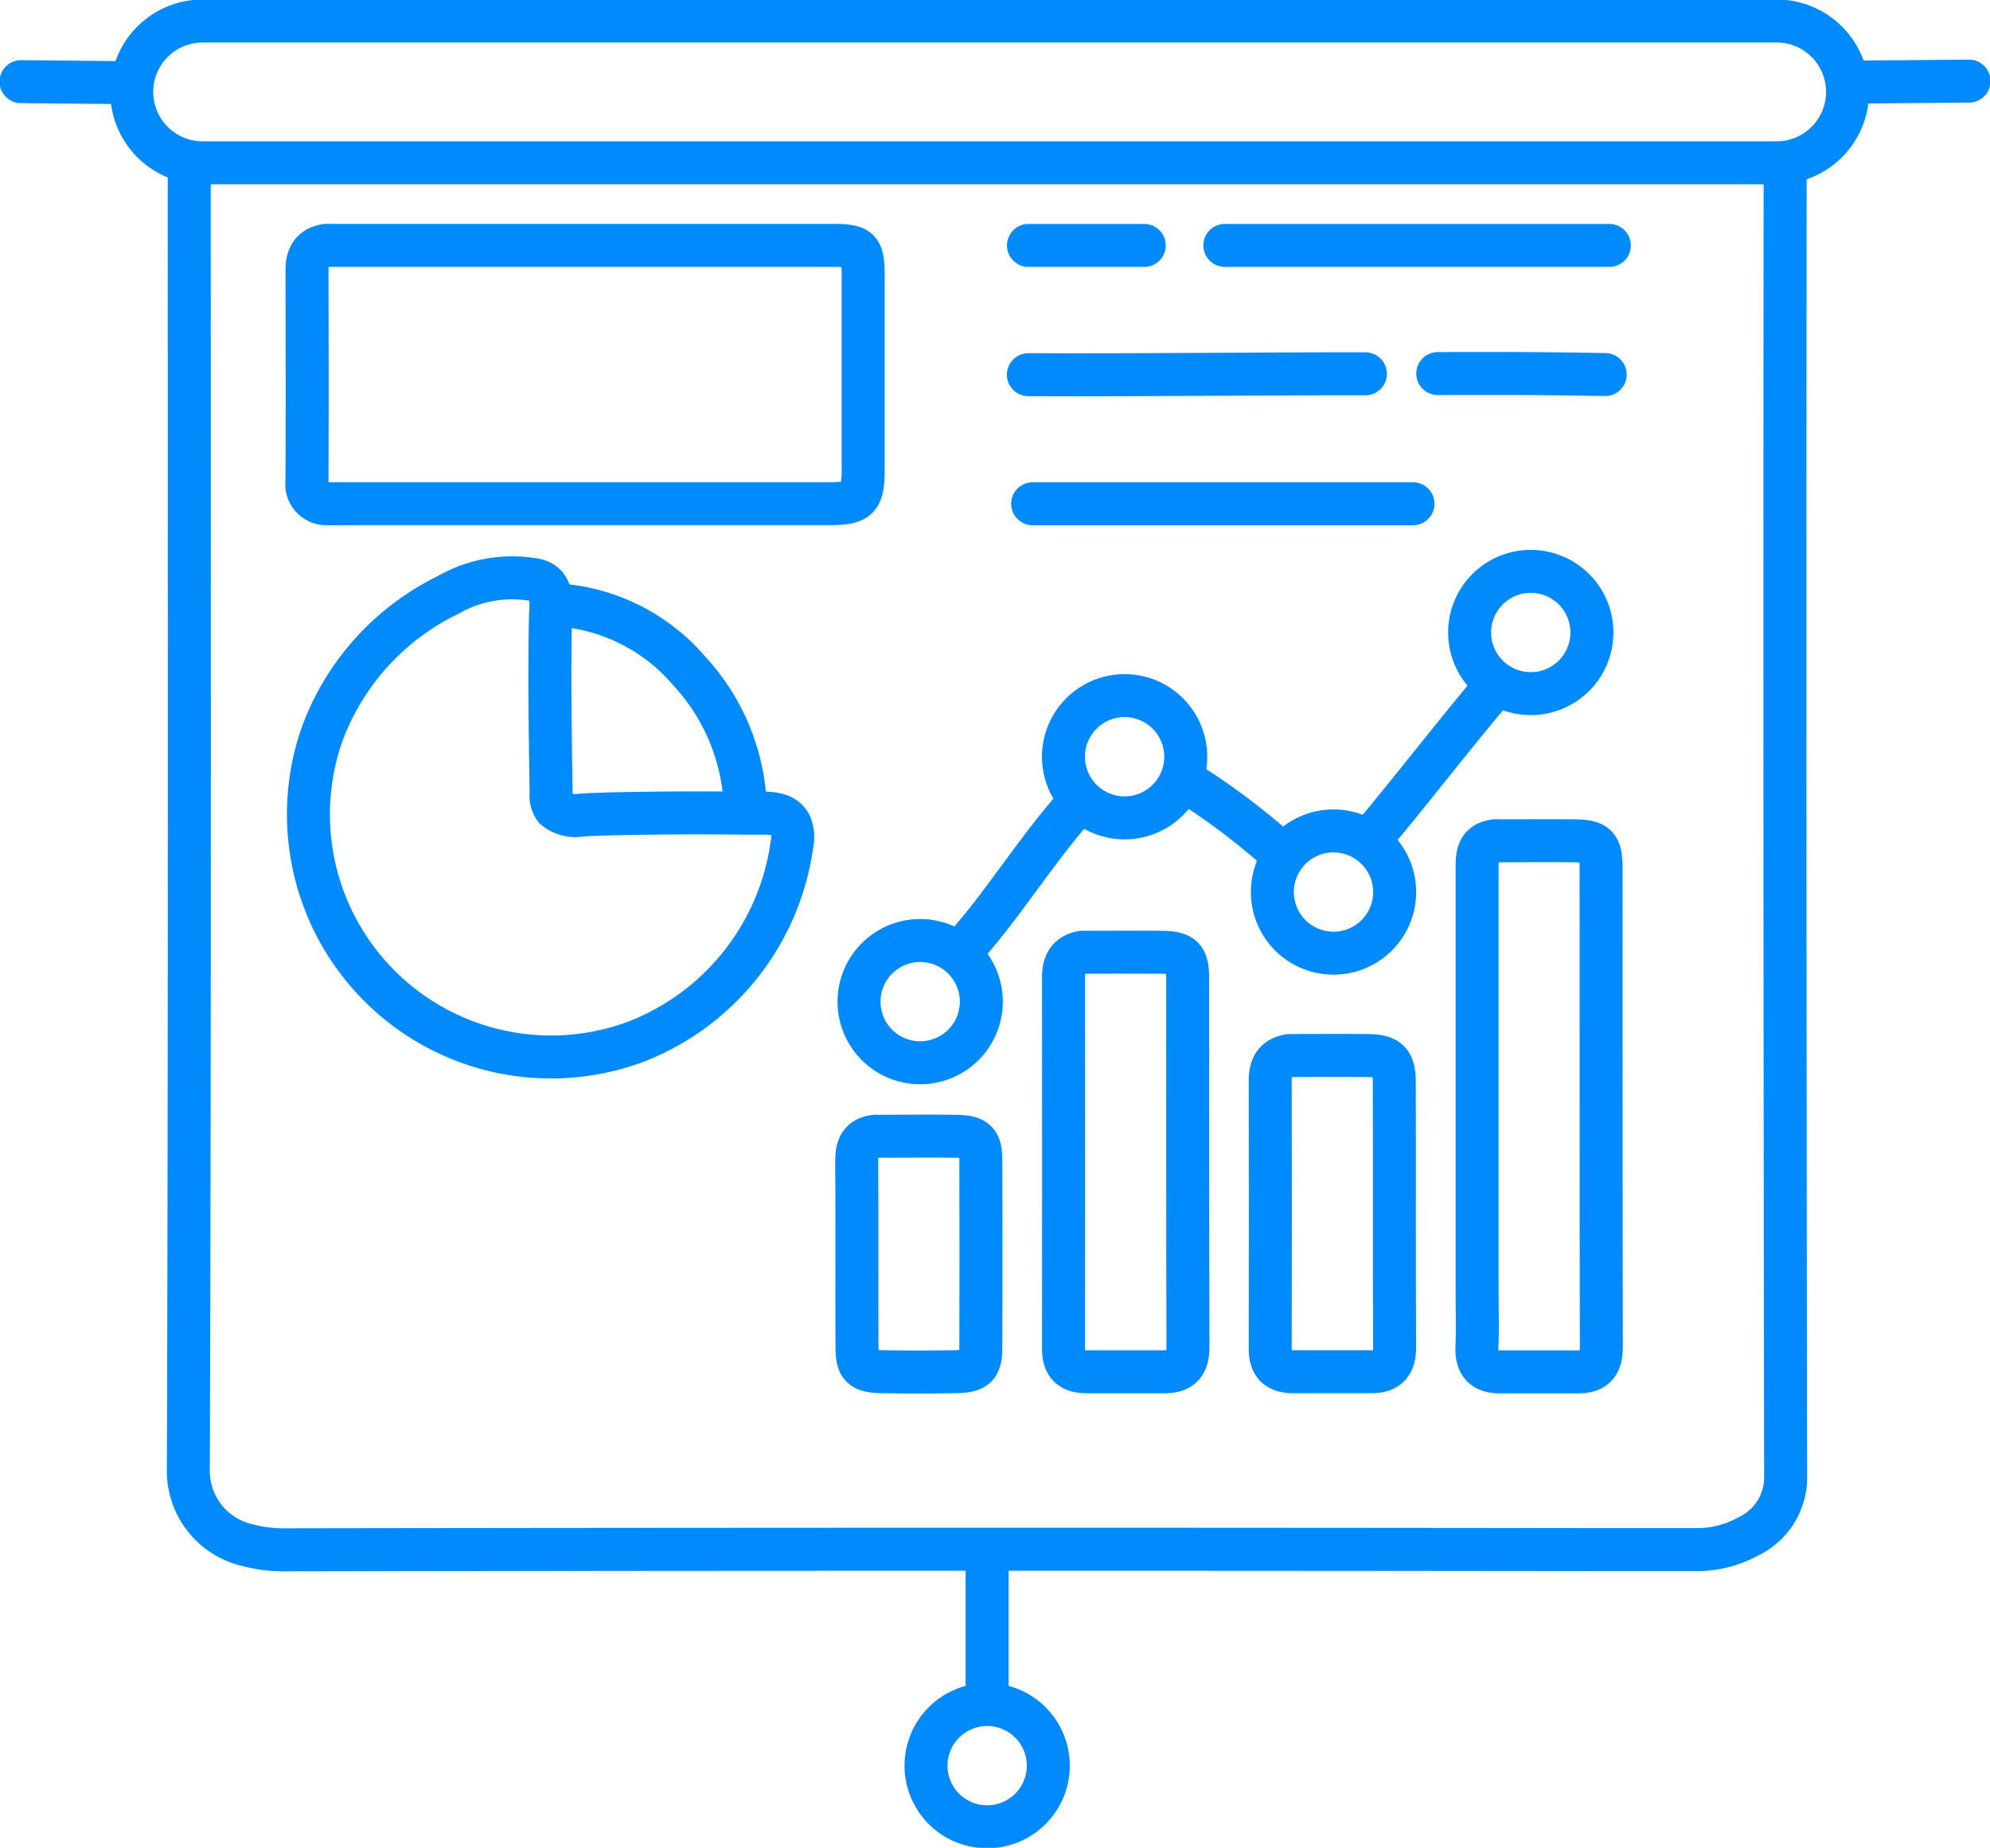 <svg id="Analytics_and_Measurement" data-name="Analytics and Measurement" xmlns="http://www.w3.org/2000/svg" xmlns:xlink="http://www.w3.org/1999/xlink" width="92.602" height="86" viewBox="0 0 92.602 86">
  <defs>
    <clipPath id="clip-path">
      <rect id="Rectangle_999" data-name="Rectangle 999" width="92.602" height="86" fill="none" stroke="#008AFC" stroke-width="2"/>
    </clipPath>
  </defs>
  <g id="Group_1460" data-name="Group 1460" clip-path="url(#clip-path)">
    <path id="Path_3017" data-name="Path 3017" d="M9.01,7.751c0,20.3.026,40.592-.042,60.888a3.537,3.537,0,0,0,2.74,3.447,6.553,6.553,0,0,0,1.823.22q30.2-.048,60.4-.01h5.206a4.885,4.885,0,0,0,2.394-.6,3.04,3.04,0,0,0,1.765-2.867q-.051-30.541-.023-61.081" transform="translate(-0.204 -0.176)" fill="none" stroke="#008AFC" stroke-linecap="round" stroke-linejoin="round" stroke-width="2"/>
    <path id="Path_3018" data-name="Path 3018" d="M25.38,27.653a1.029,1.029,0,0,0-.1-.03,5.982,5.982,0,0,0-4.1.694A11.708,11.708,0,0,0,15.434,34.5a10.462,10.462,0,0,0-.39,1.207A11.293,11.293,0,0,0,29.957,49.095a11.54,11.54,0,0,0,7.236-9.221,1.451,1.451,0,0,0-.1-.9c-.361-.628-1.22-.487-1.824-.5q-1.262-.016-2.523-.016-1.863,0-3.726.04c-.544.012-1.087.031-1.63.061a1.506,1.506,0,0,1-1.229-.311.969.969,0,0,1-.181-.675c-.026-1.814-.058-3.627-.058-5.44,0-.917.007-1.833.026-2.75C25.964,28.769,26.114,27.91,25.38,27.653Z" transform="translate(-0.334 -0.625)" fill="none" stroke="#008AFC" stroke-linecap="round" stroke-linejoin="round" stroke-width="2"/>
    <line id="Line_1083" data-name="Line 1083" x1="17.891" transform="translate(56.997 11.422)" fill="none" stroke="#008AFC" stroke-linecap="round" stroke-linejoin="round" stroke-width="2"/>
    <line id="Line_1084" data-name="Line 1084" x1="17.698" transform="translate(48.052 23.446)" fill="none" stroke="#008AFC" stroke-linecap="round" stroke-linejoin="round" stroke-width="2"/>
    <path id="Path_3019" data-name="Path 3019" d="M48.968,17.843c5.226.026,10.455-.047,15.682-.041" transform="translate(-1.113 -0.405)" fill="none" stroke="#008AFC" stroke-linecap="round" stroke-linejoin="round" stroke-width="2"/>
    <path id="Path_3020" data-name="Path 3020" d="M35.286,38.144a9.821,9.821,0,0,0-2.6-6.252,8.811,8.811,0,0,0-6.059-3.078" transform="translate(-0.605 -0.655)" fill="none" stroke="#008AFC" stroke-linecap="round" stroke-linejoin="round" stroke-width="2"/>
    <path id="Path_3021" data-name="Path 3021" d="M68.46,17.79c1.475,0,2.949-.006,4.425,0,1.122.006,2.244.03,3.367.046" transform="translate(-1.556 -0.404)" fill="none" stroke="#008AFC" stroke-linecap="round" stroke-linejoin="round" stroke-width="2"/>
    <path id="Path_3022" data-name="Path 3022" d="M71.081,32.653c-1.86,2.18-3.961,4.932-5.813,7.119" transform="translate(-1.483 -0.742)" fill="none" stroke="#008AFC" stroke-linecap="round" stroke-linejoin="round" stroke-width="2"/>
    <path id="Path_3023" data-name="Path 3023" d="M51.109,38.36c-1.935,2.167-3.421,4.687-5.385,6.831" transform="translate(-1.039 -0.872)" fill="none" stroke="#008AFC" stroke-linecap="round" stroke-linejoin="round" stroke-width="2"/>
    <line id="Line_1085" data-name="Line 1085" y2="6.637" transform="translate(45.935 72.598)" fill="none" stroke="#008AFC" stroke-linecap="round" stroke-linejoin="round" stroke-width="2"/>
    <line id="Line_1086" data-name="Line 1086" x1="5.387" transform="translate(47.859 11.422)" fill="none" stroke="#008AFC" stroke-linecap="round" stroke-linejoin="round" stroke-width="2"/>
    <path id="Path_3024" data-name="Path 3024" d="M6,3.936,1,3.888" transform="translate(-0.023 -0.088)" fill="none" stroke="#008AFC" stroke-linecap="round" stroke-linejoin="round" stroke-width="2"/>
    <path id="Path_3025" data-name="Path 3025" d="M87.972,3.911c1.667-.016,3.984-.032,5.652-.048" transform="translate(-1.999 -0.088)" fill="none" stroke="#008AFC" stroke-linecap="round" stroke-linejoin="round" stroke-width="2"/>
    <path id="Path_3026" data-name="Path 3026" d="M56.551,37.278a31.888,31.888,0,0,1,4.328,3.271" transform="translate(-1.285 -0.847)" fill="none" stroke="#008AFC" stroke-linecap="round" stroke-linejoin="round" stroke-width="2"/>
    <path id="Path_3027" data-name="Path 3027" d="M15.487,11.688c-.65.113-.872.531-.87,1.154.009,3.271.015,6.541,0,9.812a.914.914,0,0,0,.971,1.055c.191.014.384,0,.577,0h22.7c1.428,0,1.634-.206,1.634-1.635q0-4.472,0-8.946c0-1.295-.151-1.442-1.442-1.442H15.582" transform="translate(-0.332 -0.266)" fill="none" stroke="#008AFC" stroke-linecap="round" stroke-linejoin="round" stroke-width="2"/>
    <path id="Path_3028" data-name="Path 3028" d="M71.2,40.035c-.924.1-.866.787-.866,1.442V61.2c0,.8.029,1.6-.008,2.405-.036.777.287,1.157,1.066,1.154q1.828,0,3.655,0c.779,0,1.069-.377,1.068-1.154-.017-7.438-.008-14.877-.013-22.315,0-1.026-.222-1.239-1.248-1.248-1.186-.011-2.373,0-3.559,0" transform="translate(-1.598 -0.91)" fill="none" stroke="#008AFC" stroke-linecap="round" stroke-linejoin="round" stroke-width="2"/>
    <path id="Path_3029" data-name="Path 3029" d="M51.511,45.349c-.65.113-.871.532-.87,1.155q.01,8.658,0,17.313c0,.77.367,1.055,1.067,1.057,1.219,0,2.436,0,3.655,0,.779,0,1.07-.378,1.068-1.155-.019-5.707-.007-11.414-.013-17.12,0-1.026-.222-1.24-1.248-1.248-1.186-.012-2.373,0-3.559,0" transform="translate(-1.151 -1.031)" fill="none" stroke="#008AFC" stroke-linecap="round" stroke-linejoin="round" stroke-width="2"/>
    <path id="Path_3030" data-name="Path 3030" d="M61.354,50.271c-.651.113-.872.531-.871,1.154q.012,6.252,0,12.5c0,.755.359,1.059,1.065,1.058q1.828,0,3.655,0c.779,0,1.072-.378,1.068-1.155-.021-4.1,0-8.208-.014-12.312,0-.97-.277-1.237-1.247-1.248-1.186-.013-2.373,0-3.558,0" transform="translate(-1.375 -1.142)" fill="none" stroke="#008AFC" stroke-linecap="round" stroke-linejoin="round" stroke-width="2"/>
    <path id="Path_3031" data-name="Path 3031" d="M41.668,54.109c-.7.077-.88.5-.875,1.154.021,2.886,0,5.772.013,8.657,0,.925.205,1.132,1.15,1.149q1.731.034,3.463,0c.934-.018,1.148-.235,1.15-1.149q.013-4.327,0-8.657c0-.914-.216-1.132-1.15-1.149-1.219-.021-2.437,0-3.656,0" transform="translate(-0.927 -1.23)" fill="none" stroke="#008AFC" stroke-linecap="round" stroke-linejoin="round" stroke-width="2"/>
    <path id="Path_3032" data-name="Path 3032" d="M56.328,35.974a2.845,2.845,0,1,1-2.846-2.846A2.846,2.846,0,0,1,56.328,35.974Z" transform="translate(-1.151 -0.753)" fill="none" stroke="#008AFC" stroke-linecap="round" stroke-linejoin="round" stroke-width="2"/>
    <path id="Path_3033" data-name="Path 3033" d="M46.594,47.637a2.845,2.845,0,1,1-2.846-2.846A2.846,2.846,0,0,1,46.594,47.637Z" transform="translate(-0.93 -1.018)" fill="none" stroke="#008AFC" stroke-linecap="round" stroke-linejoin="round" stroke-width="2"/>
    <path id="Path_3034" data-name="Path 3034" d="M66.275,42.417a2.845,2.845,0,1,1-2.846-2.846A2.846,2.846,0,0,1,66.275,42.417Z" transform="translate(-1.377 -0.899)" fill="none" stroke="#008AFC" stroke-linecap="round" stroke-linejoin="round" stroke-width="2"/>
    <path id="Path_3035" data-name="Path 3035" d="M75.667,30.056a2.845,2.845,0,1,1-2.846-2.846A2.846,2.846,0,0,1,75.667,30.056Z" transform="translate(-1.59 -0.618)" fill="none" stroke="#008AFC" stroke-linecap="round" stroke-linejoin="round" stroke-width="2"/>
    <path id="Path_3036" data-name="Path 3036" d="M82.817,7.6H9.573a3.3,3.3,0,0,1,0-6.6H82.817a3.3,3.3,0,0,1,0,6.6Z" transform="translate(-0.143 -0.023)" fill="none" stroke="#008AFC" stroke-linecap="round" stroke-linejoin="round" stroke-width="2"/>
    <path id="Path_3037" data-name="Path 3037" d="M49.783,84.022a2.845,2.845,0,1,1-2.846-2.846A2.846,2.846,0,0,1,49.783,84.022Z" transform="translate(-1.002 -1.845)" fill="none" stroke="#008AFC" stroke-linecap="round" stroke-linejoin="round" stroke-width="2"/>
  </g>
</svg>
